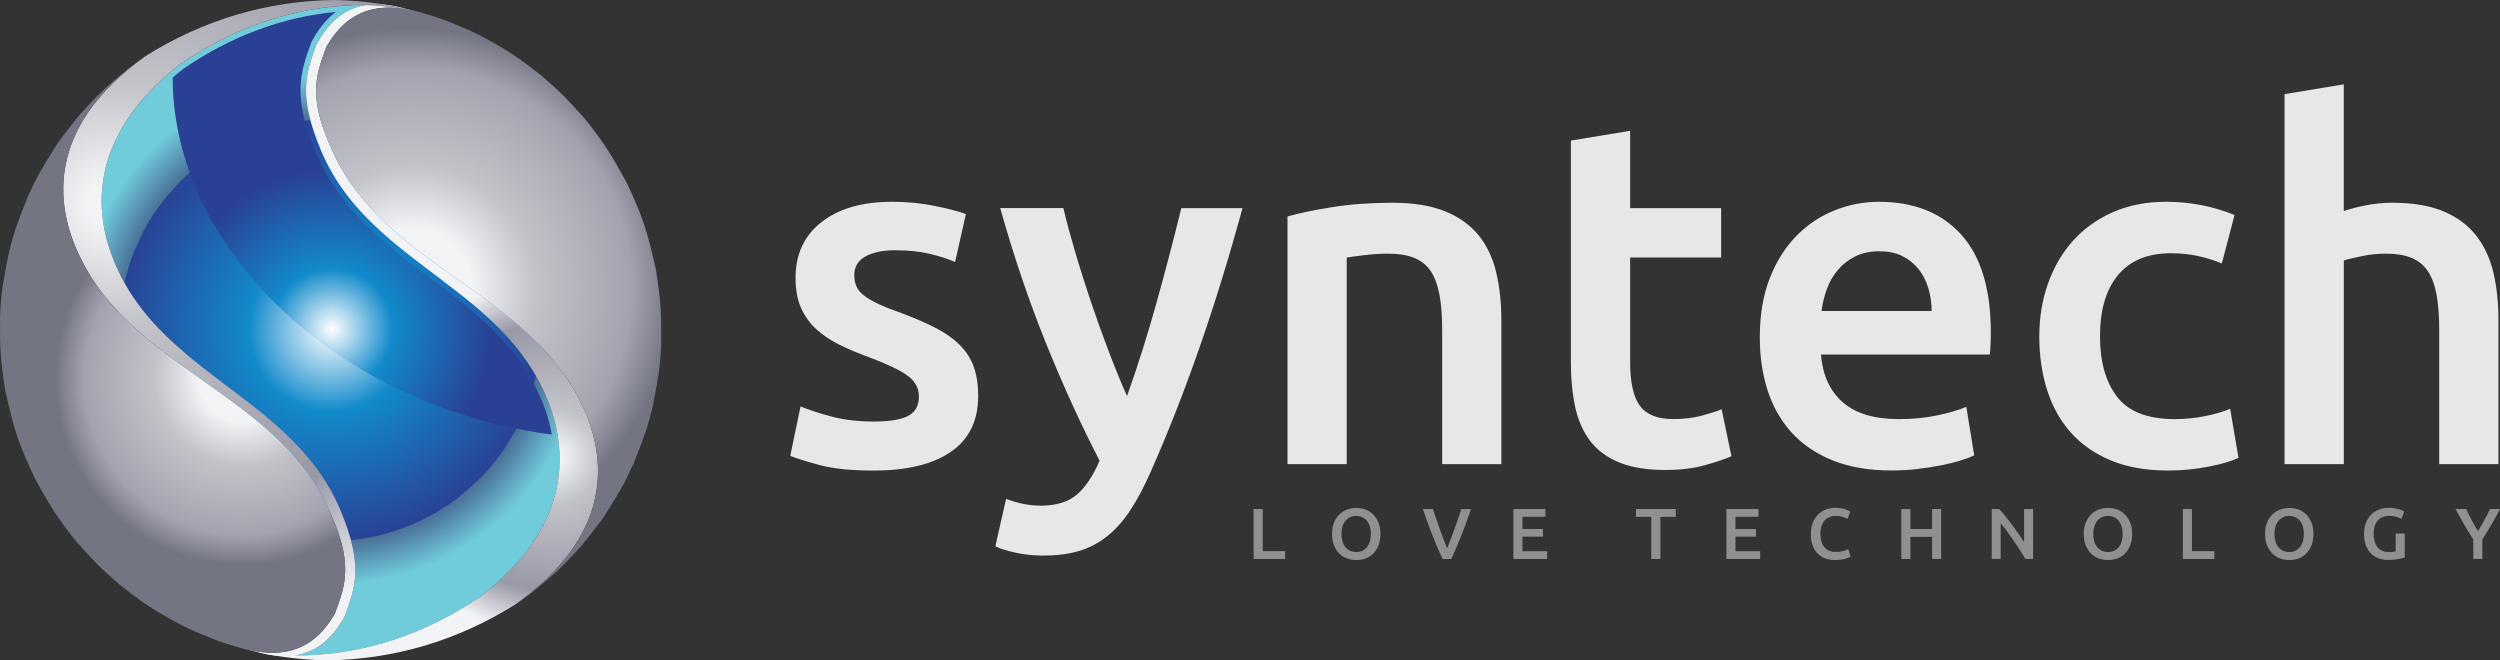 <?xml version="1.0" encoding="utf-8"?>
<!-- Generator: Adobe Illustrator 24.1.2, SVG Export Plug-In . SVG Version: 6.00 Build 0)  -->
<svg version="1.1" id="Layer_1" xmlns="http://www.w3.org/2000/svg" xmlns:xlink="http://www.w3.org/1999/xlink" x="0px" y="0px"
	 viewBox="0 0 497.17 131.34" style="enable-background:new 0 0 497.17 131.34;" xml:space="preserve">
<rect x="0" y="0" width="497.17" height="131.34" fill="#333333" stroke="none"/>
<style type="text/css">
	.st0{fill-rule:evenodd;clip-rule:evenodd;fill:#909090;}
	.st1{fill-rule:evenodd;clip-rule:evenodd;fill:#E6E7E8;}
	.st2{fill-rule:evenodd;clip-rule:evenodd;fill:url(#SVGID_1_);}
	.st3{fill-rule:evenodd;clip-rule:evenodd;fill:url(#SVGID_2_);}
	.st4{fill-rule:evenodd;clip-rule:evenodd;fill:url(#SVGID_3_);}
	.st5{fill-rule:evenodd;clip-rule:evenodd;fill:url(#SVGID_4_);}
	.st6{fill-rule:evenodd;clip-rule:evenodd;fill:url(#SVGID_5_);}
	.st7{fill-rule:evenodd;clip-rule:evenodd;fill:url(#SVGID_6_);}
	.st8{fill-rule:evenodd;clip-rule:evenodd;fill:url(#SVGID_7_);}
</style>
<g>
	<path class="st0" d="M492.79,105.63c0.43-0.72,0.85-1.44,1.26-2.18c0.41-0.74,0.78-1.47,1.12-2.22h2.01
		c-0.54,1.01-1.09,2.02-1.67,3.01c-0.58,1-1.2,2-1.85,3.01v3.9h-1.8v-3.87c-0.66-1.02-1.28-2.03-1.86-3.04
		c-0.58-1-1.14-2.01-1.68-3.02h2.12c0.33,0.75,0.7,1.48,1.1,2.22C491.93,104.19,492.35,104.91,492.79,105.63z"/>
	<path class="st0" d="M475.18,102.59c-1.02,0-1.8,0.32-2.34,0.95c-0.54,0.63-0.81,1.52-0.81,2.64c0,0.53,0.06,1.03,0.19,1.47
		c0.13,0.44,0.32,0.82,0.57,1.14c0.25,0.32,0.57,0.56,0.94,0.74c0.38,0.18,0.82,0.26,1.33,0.26c0.31,0,0.59-0.01,0.82-0.03
		c0.23-0.02,0.41-0.06,0.54-0.09v-3.57h1.8v4.77c-0.25,0.09-0.67,0.2-1.26,0.31c-0.59,0.12-1.27,0.17-2.05,0.17
		c-0.72,0-1.37-0.12-1.96-0.34c-0.59-0.23-1.1-0.56-1.51-1c-0.42-0.44-0.74-0.98-0.97-1.62c-0.23-0.64-0.34-1.38-0.34-2.21
		c0-0.83,0.13-1.57,0.38-2.21c0.25-0.64,0.6-1.18,1.04-1.63c0.44-0.44,0.96-0.78,1.55-1.01c0.59-0.23,1.22-0.34,1.89-0.34
		c0.46,0,0.87,0.03,1.22,0.09c0.36,0.06,0.66,0.13,0.92,0.21c0.26,0.07,0.47,0.16,0.64,0.24c0.17,0.09,0.28,0.15,0.35,0.19
		l-0.54,1.48c-0.29-0.17-0.64-0.32-1.07-0.44C476.1,102.65,475.65,102.59,475.18,102.59z"/>
	<path class="st0" d="M460.07,106.19c0,0.85-0.13,1.6-0.38,2.25c-0.25,0.65-0.6,1.19-1.03,1.63c-0.44,0.44-0.94,0.76-1.52,0.98
		c-0.58,0.22-1.2,0.33-1.86,0.33c-0.66,0-1.28-0.11-1.87-0.33c-0.59-0.22-1.1-0.55-1.53-0.98c-0.43-0.43-0.78-0.98-1.04-1.63
		c-0.26-0.65-0.39-1.4-0.39-2.25c0-0.85,0.13-1.6,0.39-2.24c0.26-0.64,0.61-1.18,1.05-1.62c0.44-0.44,0.96-0.77,1.54-0.99
		c0.58-0.22,1.2-0.33,1.85-0.33c0.65,0,1.26,0.11,1.85,0.33c0.58,0.22,1.09,0.55,1.52,0.99c0.44,0.44,0.78,0.98,1.04,1.62
		C459.94,104.59,460.07,105.34,460.07,106.19L460.07,106.19z M452.32,106.19c0,0.54,0.07,1.04,0.2,1.48
		c0.13,0.44,0.33,0.82,0.58,1.13c0.25,0.31,0.56,0.55,0.92,0.72c0.36,0.17,0.77,0.26,1.23,0.26c0.45,0,0.85-0.09,1.22-0.26
		c0.36-0.17,0.67-0.41,0.92-0.72c0.25-0.31,0.45-0.69,0.58-1.13c0.13-0.44,0.2-0.94,0.2-1.48c0-0.54-0.07-1.04-0.2-1.48
		c-0.13-0.44-0.33-0.82-0.58-1.13c-0.25-0.31-0.56-0.55-0.92-0.72c-0.36-0.17-0.77-0.26-1.22-0.26c-0.46,0-0.87,0.08-1.23,0.26
		c-0.36,0.17-0.67,0.42-0.92,0.73c-0.25,0.31-0.45,0.69-0.58,1.13C452.39,105.15,452.32,105.64,452.32,106.19z"/>
	<polygon class="st0" points="440.37,109.6 440.37,111.16 434.1,111.16 434.1,101.23 435.9,101.23 435.9,109.6 	"/>
	<path class="st0" d="M424.02,106.19c0,0.85-0.13,1.6-0.38,2.25c-0.25,0.65-0.6,1.19-1.03,1.63c-0.43,0.44-0.94,0.76-1.53,0.98
		c-0.58,0.22-1.2,0.33-1.86,0.33c-0.66,0-1.28-0.11-1.87-0.33c-0.59-0.22-1.1-0.55-1.53-0.98c-0.44-0.43-0.78-0.98-1.04-1.63
		c-0.26-0.65-0.39-1.4-0.39-2.25c0-0.85,0.13-1.6,0.39-2.24c0.26-0.64,0.61-1.18,1.05-1.62c0.44-0.44,0.96-0.77,1.54-0.99
		c0.58-0.22,1.2-0.33,1.85-0.33c0.65,0,1.27,0.11,1.85,0.33c0.58,0.22,1.09,0.55,1.52,0.99c0.43,0.44,0.78,0.98,1.04,1.62
		C423.9,104.59,424.02,105.34,424.02,106.19L424.02,106.19z M416.28,106.19c0,0.54,0.07,1.04,0.2,1.48
		c0.13,0.44,0.33,0.82,0.58,1.13c0.25,0.31,0.56,0.55,0.92,0.72c0.36,0.17,0.77,0.26,1.23,0.26c0.45,0,0.85-0.09,1.22-0.26
		c0.36-0.17,0.67-0.41,0.92-0.72c0.25-0.31,0.45-0.69,0.58-1.13c0.13-0.44,0.2-0.94,0.2-1.48c0-0.54-0.07-1.04-0.2-1.48
		c-0.13-0.44-0.33-0.82-0.58-1.13c-0.25-0.31-0.56-0.55-0.92-0.72c-0.36-0.17-0.77-0.26-1.22-0.26c-0.46,0-0.87,0.08-1.23,0.26
		c-0.36,0.17-0.67,0.42-0.92,0.73c-0.25,0.31-0.44,0.69-0.58,1.13C416.34,105.15,416.28,105.64,416.28,106.19z"/>
	<path class="st0" d="M402.79,111.16c-0.32-0.54-0.69-1.13-1.09-1.75c-0.4-0.63-0.82-1.26-1.25-1.89c-0.43-0.64-0.87-1.25-1.31-1.85
		c-0.44-0.6-0.87-1.13-1.27-1.61v7.1h-1.78v-9.93h1.48c0.38,0.4,0.79,0.87,1.23,1.43c0.44,0.55,0.88,1.12,1.33,1.71
		c0.45,0.59,0.87,1.18,1.29,1.78c0.42,0.6,0.79,1.15,1.11,1.67v-6.59h1.79v9.93H402.79z"/>
	<polygon class="st0" points="384.23,101.23 386.03,101.23 386.03,111.16 384.23,111.16 384.23,106.76 379.92,106.76 379.92,111.16 
		378.11,111.16 378.11,101.23 379.92,101.23 379.92,105.2 384.23,105.2 	"/>
	<path class="st0" d="M364.9,111.37c-0.74,0-1.41-0.11-2.01-0.34c-0.59-0.23-1.09-0.57-1.5-1.01c-0.41-0.44-0.73-0.99-0.94-1.63
		c-0.22-0.64-0.33-1.38-0.33-2.21c0-0.83,0.13-1.57,0.38-2.21c0.25-0.64,0.6-1.18,1.04-1.63c0.44-0.44,0.96-0.78,1.55-1.01
		c0.59-0.23,1.23-0.34,1.9-0.34c0.41,0,0.78,0.03,1.12,0.09c0.34,0.06,0.63,0.13,0.88,0.21c0.25,0.07,0.45,0.16,0.62,0.24
		c0.16,0.09,0.28,0.15,0.34,0.19l-0.53,1.48c-0.23-0.14-0.56-0.28-0.98-0.41c-0.42-0.13-0.88-0.19-1.38-0.19
		c-0.43,0-0.83,0.07-1.2,0.22c-0.37,0.15-0.69,0.37-0.97,0.67c-0.27,0.29-0.48,0.67-0.64,1.12c-0.15,0.45-0.23,0.97-0.23,1.56
		c0,0.52,0.06,1.01,0.18,1.44c0.12,0.44,0.3,0.82,0.55,1.14c0.25,0.32,0.56,0.57,0.94,0.74c0.38,0.18,0.84,0.27,1.37,0.27
		c0.64,0,1.16-0.07,1.56-0.19c0.4-0.13,0.71-0.25,0.93-0.36l0.49,1.48c-0.12,0.07-0.27,0.15-0.47,0.23
		c-0.19,0.08-0.43,0.15-0.69,0.22c-0.27,0.07-0.57,0.13-0.9,0.17C365.64,111.35,365.29,111.37,364.9,111.37z"/>
	<polygon class="st0" points="343.33,111.16 343.33,101.23 349.7,101.23 349.7,102.76 345.13,102.76 345.13,105.21 349.2,105.21 
		349.2,106.72 345.13,106.72 345.13,109.62 350.05,109.62 350.05,111.16 	"/>
	<polygon class="st0" points="333.26,101.23 333.26,102.79 330.2,102.79 330.2,111.16 328.39,111.16 328.39,102.79 325.34,102.79 
		325.34,101.23 	"/>
	<polygon class="st0" points="300.97,111.16 300.97,101.23 307.34,101.23 307.34,102.76 302.77,102.76 302.77,105.21 306.84,105.21 
		306.84,106.72 302.77,106.72 302.77,109.62 307.68,109.62 307.68,111.16 	"/>
	<path class="st0" d="M286.88,111.16c-0.72-1.55-1.41-3.16-2.07-4.86c-0.66-1.69-1.28-3.38-1.85-5.07h1.99
		c0.23,0.67,0.47,1.35,0.7,2.05c0.24,0.7,0.48,1.38,0.72,2.06c0.24,0.67,0.48,1.32,0.72,1.96c0.24,0.63,0.47,1.21,0.7,1.73
		c0.22-0.53,0.45-1.1,0.69-1.73c0.24-0.62,0.48-1.28,0.72-1.95c0.24-0.68,0.48-1.37,0.72-2.06c0.24-0.7,0.47-1.38,0.69-2.05h1.93
		c-0.58,1.69-1.2,3.38-1.86,5.07c-0.66,1.69-1.35,3.31-2.06,4.86H286.88z"/>
	<path class="st0" d="M274.53,106.19c0,0.85-0.13,1.6-0.38,2.25c-0.25,0.65-0.6,1.19-1.03,1.63c-0.44,0.44-0.94,0.76-1.53,0.98
		c-0.58,0.22-1.2,0.33-1.86,0.33s-1.28-0.11-1.87-0.33c-0.59-0.22-1.1-0.55-1.53-0.98c-0.43-0.43-0.78-0.98-1.04-1.63
		c-0.26-0.65-0.39-1.4-0.39-2.25c0-0.85,0.13-1.6,0.39-2.24c0.26-0.64,0.61-1.18,1.05-1.62c0.44-0.44,0.96-0.77,1.54-0.99
		c0.58-0.22,1.2-0.33,1.85-0.33c0.65,0,1.27,0.11,1.85,0.33c0.58,0.22,1.09,0.55,1.52,0.99c0.44,0.44,0.78,0.98,1.04,1.62
		C274.41,104.59,274.53,105.34,274.53,106.19L274.53,106.19z M266.78,106.19c0,0.54,0.07,1.04,0.2,1.48
		c0.13,0.44,0.33,0.82,0.58,1.13c0.25,0.31,0.56,0.55,0.92,0.72c0.36,0.17,0.77,0.26,1.23,0.26c0.45,0,0.85-0.09,1.22-0.26
		c0.36-0.17,0.67-0.41,0.92-0.72c0.25-0.31,0.45-0.69,0.58-1.13c0.13-0.44,0.2-0.94,0.2-1.48c0-0.54-0.07-1.04-0.2-1.48
		c-0.13-0.44-0.33-0.82-0.58-1.13c-0.25-0.31-0.56-0.55-0.92-0.72c-0.36-0.17-0.77-0.26-1.22-0.26c-0.46,0-0.87,0.08-1.23,0.26
		c-0.36,0.17-0.67,0.42-0.92,0.73c-0.25,0.31-0.45,0.69-0.58,1.13C266.85,105.15,266.78,105.64,266.78,106.19z"/>
	<polygon class="st0" points="255.57,109.6 255.57,111.16 249.3,111.16 249.3,101.23 251.11,101.23 251.11,109.6 	"/>
	<path class="st1" d="M173.79,83.83c3.11,0,5.39-0.37,6.81-1.12c1.43-0.75,2.14-2.03,2.14-3.84c0-1.69-0.76-3.08-2.29-4.19
		c-1.53-1.1-4.04-2.3-7.54-3.6c-2.14-0.78-4.1-1.61-5.89-2.48c-1.78-0.88-3.33-1.9-4.62-3.07c-1.3-1.17-2.32-2.58-3.07-4.23
		c-0.75-1.65-1.12-3.68-1.12-6.08c0-4.67,1.72-8.36,5.16-11.05c3.44-2.69,8.11-4.04,14.02-4.04c2.98,0,5.84,0.27,8.56,0.83
		c2.73,0.55,4.77,1.09,6.13,1.61l-2.14,9.54c-1.3-0.59-2.95-1.12-4.96-1.61c-2.01-0.49-4.35-0.73-7.01-0.73
		c-2.4,0-4.35,0.4-5.84,1.22c-1.49,0.81-2.24,2.06-2.24,3.75c0,0.85,0.15,1.59,0.44,2.24c0.29,0.65,0.79,1.25,1.51,1.8
		c0.71,0.55,1.65,1.1,2.82,1.66c1.17,0.55,2.6,1.12,4.28,1.7c2.79,1.04,5.16,2.06,7.11,3.06c1.95,1.01,3.55,2.14,4.82,3.41
		c1.27,1.27,2.19,2.71,2.78,4.33c0.58,1.62,0.88,3.57,0.88,5.84c0,4.87-1.8,8.55-5.4,11.05c-3.6,2.5-8.74,3.75-15.43,3.75
		c-4.48,0-8.08-0.37-10.8-1.12c-2.73-0.75-4.64-1.35-5.74-1.8l2.04-9.83c1.75,0.71,3.85,1.4,6.28,2.04
		C167.9,83.51,170.68,83.83,173.79,83.83L173.79,83.83z M247.09,41.39c-5.26,19.34-11.36,36.86-18.3,52.56
		c-1.3,2.92-2.63,5.42-3.99,7.49c-1.36,2.08-2.89,3.8-4.57,5.16c-1.69,1.36-3.57,2.35-5.65,2.97c-2.08,0.62-4.48,0.92-7.2,0.92
		c-1.82,0-3.62-0.19-5.4-0.58c-1.78-0.39-3.13-0.81-4.04-1.27l2.14-9.44c2.34,0.91,4.64,1.36,6.91,1.36c3.05,0,5.43-0.73,7.15-2.19
		c1.72-1.46,3.23-3.71,4.53-6.76c-3.7-7.14-7.25-14.93-10.66-23.36c-3.41-8.44-6.44-17.39-9.1-26.87h12.56
		c0.65,2.73,1.44,5.68,2.38,8.86c0.94,3.18,1.96,6.41,3.07,9.69c1.1,3.28,2.27,6.54,3.5,9.78c1.23,3.24,2.47,6.26,3.7,9.05
		c2.08-5.78,4.02-11.92,5.84-18.44c1.82-6.52,3.47-12.83,4.96-18.93H247.09L247.09,41.39z M256.04,43.05
		c2.27-0.65,5.23-1.27,8.86-1.85c3.63-0.58,7.66-0.88,12.07-0.88c4.15,0,7.62,0.57,10.41,1.7c2.79,1.13,5.01,2.73,6.67,4.77
		c1.65,2.04,2.82,4.51,3.5,7.4c0.68,2.89,1.02,6.05,1.02,9.49V92.3H286.8V65.53c0-2.72-0.18-5.04-0.54-6.96
		c-0.36-1.91-0.94-3.47-1.75-4.67c-0.81-1.2-1.92-2.08-3.31-2.63c-1.4-0.55-3.1-0.83-5.11-0.83c-1.49,0-3.05,0.1-4.67,0.29
		c-1.62,0.2-2.82,0.36-3.6,0.49V92.3h-11.78V43.05L256.04,43.05z M312.4,27.96l11.78-1.95v15.38h18.1v9.83h-18.1v20.73
		c0,4.09,0.65,7.01,1.95,8.76c1.3,1.75,3.5,2.63,6.62,2.63c2.14,0,4.04-0.23,5.69-0.68c1.65-0.45,2.97-0.87,3.94-1.27l1.95,9.34
		c-1.36,0.59-3.15,1.19-5.35,1.8c-2.21,0.62-4.8,0.93-7.79,0.93c-3.63,0-6.67-0.49-9.1-1.46c-2.43-0.97-4.36-2.39-5.79-4.23
		c-1.43-1.85-2.43-4.09-3.02-6.72c-0.58-2.63-0.88-5.63-0.88-9V27.96L312.4,27.96z M349.97,67.09c0-4.47,0.66-8.4,1.99-11.78
		c1.33-3.38,3.1-6.18,5.31-8.42c2.2-2.24,4.74-3.92,7.59-5.06c2.86-1.14,5.78-1.7,8.76-1.7c7.01,0,12.47,2.17,16.4,6.52
		c3.93,4.35,5.89,10.84,5.89,19.47c0,0.65-0.01,1.38-0.05,2.19c-0.03,0.81-0.08,1.54-0.15,2.19h-33.58
		c0.33,4.09,1.77,7.25,4.33,9.49c2.56,2.24,6.28,3.36,11.15,3.36c2.85,0,5.47-0.26,7.83-0.78c2.37-0.52,4.23-1.07,5.6-1.66
		l1.56,9.64c-0.65,0.33-1.54,0.67-2.68,1.02c-1.13,0.36-2.43,0.68-3.89,0.97c-1.46,0.29-3.03,0.53-4.72,0.73
		c-1.69,0.2-3.41,0.29-5.16,0.29c-4.48,0-8.37-0.66-11.68-2c-3.31-1.33-6.03-3.18-8.18-5.55c-2.14-2.37-3.73-5.16-4.77-8.37
		C350.49,74.44,349.97,70.92,349.97,67.09L349.97,67.09z M384.14,61.84c0-1.62-0.23-3.16-0.68-4.62c-0.45-1.46-1.12-2.72-2-3.8
		c-0.88-1.07-1.95-1.91-3.21-2.53c-1.27-0.62-2.78-0.92-4.53-0.92c-1.82,0-3.41,0.34-4.77,1.02c-1.36,0.68-2.52,1.57-3.45,2.68
		c-0.94,1.1-1.67,2.37-2.19,3.8c-0.52,1.43-0.88,2.89-1.07,4.38H384.14L384.14,61.84z M405.55,66.9c0-3.76,0.58-7.28,1.75-10.56
		c1.17-3.28,2.84-6.12,5.01-8.52c2.17-2.4,4.82-4.28,7.93-5.65c3.11-1.36,6.62-2.04,10.51-2.04c4.8,0,9.34,0.88,13.63,2.63
		l-2.53,9.64c-1.36-0.58-2.9-1.07-4.62-1.46c-1.72-0.39-3.55-0.58-5.5-0.58c-4.61,0-8.11,1.44-10.51,4.33
		c-2.4,2.89-3.6,6.96-3.6,12.21c0,5.06,1.14,9.07,3.41,12.02c2.27,2.95,6.1,4.43,11.48,4.43c2.01,0,3.99-0.19,5.94-0.58
		c1.95-0.39,3.63-0.88,5.06-1.46l1.65,9.73c-1.3,0.65-3.26,1.23-5.89,1.75c-2.63,0.52-5.34,0.78-8.13,0.78
		c-4.35,0-8.13-0.66-11.34-2c-3.21-1.33-5.87-3.18-7.98-5.55c-2.11-2.37-3.68-5.19-4.72-8.47C406.07,74.28,405.55,70.73,405.55,66.9
		L405.55,66.9z M454.32,92.3V18.72l11.78-1.95v25.21c1.3-0.46,2.8-0.84,4.53-1.17c1.72-0.33,3.42-0.49,5.11-0.49
		c4.09,0,7.48,0.57,10.17,1.7c2.69,1.13,4.85,2.73,6.47,4.77c1.62,2.04,2.78,4.49,3.46,7.35c0.68,2.85,1.02,6.03,1.02,9.54V92.3
		h-11.78V65.53c0-2.72-0.18-5.04-0.53-6.96c-0.36-1.91-0.94-3.47-1.75-4.67c-0.81-1.2-1.9-2.08-3.26-2.63
		c-1.36-0.55-3.05-0.83-5.06-0.83c-1.56,0-3.15,0.16-4.77,0.49c-1.62,0.32-2.82,0.62-3.6,0.88V92.3H454.32z"/>
	<g>
		<radialGradient id="SVGID_1_" cx="65.752" cy="65.671" r="50.623" gradientUnits="userSpaceOnUse">
			<stop  offset="0" style="stop-color:#2F326B"/>
			<stop  offset="0.71" style="stop-color:#2F326B"/>
			<stop  offset="1" style="stop-color:#70CBDB"/>
		</radialGradient>
		<path class="st2" d="M70.9,1h-0.06C58.43,1.39,46.65,5.36,35.82,12.78l0,0c-17.6,13.69-17.17,28.04-13.71,37.68l0,0
			c3.07,8.56,8.58,14.59,14.81,19.86l0,0l-0.01,0c0.11,0.09,0.22,0.18,0.33,0.28l0,0c0.12,0.1,0.24,0.2,0.36,0.3l0,0
			c0.33,0.27,0.67,0.55,1.01,0.83l0,0c0.09,0.07,0.18,0.14,0.26,0.21l0,0c0.44,0.35,0.87,0.7,1.31,1.05l0,0
			C40.19,72.99,40.19,73,40.2,73l0,0c10.38,8.17,21.89,15.15,27.44,28.35l0,0c4.62,10.98,3.08,15.24,0.95,21.13l0,0
			c-1.74,3.17-4.51,6.95-9.69,7.82l0,0c0.58,0.02,1.17,0.04,1.77,0.04l0,0c12.41-0.4,24.19-4.36,35.02-11.79l0,0
			c17.6-13.69,17.17-28.04,13.71-37.68l0,0c-3.08-8.56-8.57-14.59-14.8-19.86l0,0h0c-0.11-0.1-0.22-0.19-0.33-0.28l0,0
			c-0.12-0.1-0.24-0.2-0.36-0.3l0,0c-0.34-0.28-0.67-0.55-1.01-0.83l0,0c-0.09-0.07-0.17-0.14-0.26-0.21l0,0
			c-0.44-0.35-0.87-0.7-1.31-1.04l0,0c-0.01-0.01-0.01-0.01-0.02-0.01l0,0c-10.38-8.17-21.9-15.15-27.44-28.35l0,0
			C59.25,19,60.78,14.75,62.91,8.85l0,0c1.74-3.17,4.52-6.95,9.7-7.82l0,0C72.05,1.02,71.47,1,70.9,1z"/>
		<radialGradient id="SVGID_2_" cx="65.641" cy="65.633" r="42.712" gradientUnits="userSpaceOnUse">
			<stop  offset="0" style="stop-color:#FFFFFF"/>
			<stop  offset="0.38" style="stop-color:#128ACB"/>
			<stop  offset="1" style="stop-color:#2A4094"/>
		</radialGradient>
		<path class="st3" d="M65.91,23.68h-0.03h-0.03h-0.03h-0.03h-0.01h-0.01h-0.01h-0.01h-0.01h-0.01h-0.01h-0.01h-0.01H65.7H65.7
			h-0.01h-0.01l-0.48,0l0,0c-1.78,0.02-3.12,0.15-3.27,0.17l0,0c-1.01,0.1-2.35,0.28-3.36,0.44l0,0c-0.57,0.09-1.32,0.24-1.89,0.37
			l0,0c-0.62,0.14-1.45,0.32-2.06,0.51l0,0c-1.19,0.35-2.78,0.83-3.93,1.28l0,0c-0.82,0.32-1.9,0.76-2.69,1.13l0,0
			c-1.01,0.48-2.33,1.17-3.31,1.72l0,0c-1.42,0.79-3.23,1.98-4.5,3l0,0c-1.34,1.07-3.11,2.52-4.3,3.76l0,0
			c-0.95,1-2.18,2.37-3.06,3.43l0,0c-0.6,0.73-1.33,1.76-1.88,2.54l0,0c-0.77,1.1-1.73,2.62-2.32,3.83l0,0
			c-0.57,1.17-1.34,2.72-1.84,3.91l0,0c-0.38,0.91-0.83,2.15-1.13,3.09l0,0c-1.04,3.36-1.33,5.25-1.66,7.53l0,0
			c-0.27,1.88-0.32,4.42-0.32,6.31l0,0c0,2.01,0.36,4.67,0.69,6.65l0,0c0.27,1.61,0.88,3.71,1.34,5.27l0,0
			c0.54,1.84,1.57,4.2,2.44,5.91l0,0c0.49,0.96,1.2,2.22,1.76,3.15l0,0c0.47,0.78,1.18,1.78,1.7,2.54l0,0
			c0.85,1.25,2.17,2.8,3.2,3.91l0,0c1.15,1.23,2.79,2.78,4.08,3.87l0,0c0.83,0.7,1.98,1.59,2.88,2.18l0,0
			c0.63,0.42,1.47,0.98,2.11,1.37l0,0c0.72,0.43,1.71,0.97,2.45,1.37l0,0c1.34,0.74,4.31,2.01,6.14,2.59l0,0
			c1.21,0.38,2.47,0.77,3.67,1.03l0,0c0.53,0.11,1.22,0.28,1.74,0.37l0,0c0.51,0.09,1.19,0.21,1.71,0.28l0,0
			c0.49,0.08,1.15,0.15,1.64,0.2l0,0c0.48,0.06,1.13,0.12,1.62,0.14l0,0c0.95,0.05,2.23,0.08,3.18,0.09l0,0
			c0.01,0,1.29,0.01,3.23-0.16l0,0c1.33-0.11,2.72-0.32,3.51-0.46l0,0c2.41-0.43,3.83-0.85,3.84-0.86l0,0
			c0.59-0.17,1.38-0.39,1.96-0.58l0,0c0.76-0.25,1.78-0.61,2.52-0.91l0,0c1.32-0.52,3.03-1.34,4.29-1.99l0,0
			c1.44-0.73,4.23-2.49,5.66-3.64l0,0c1.33-1.07,3.05-2.59,4.3-3.77l0,0c0.66-0.63,1.45-1.57,2.07-2.24l0,0
			c0.89-1.07,2.09-2.5,2.83-3.68l0,0c0.7-1.1,1.64-2.58,2.28-3.72l0,0c0.47-0.85,1.04-2.03,1.43-2.92l0,0
			c0.53-1.18,1.13-2.81,1.55-4.03l0,0c0.32-0.94,0.64-2.24,0.9-3.2l0,0c0.38-1.33,0.67-3.17,0.83-4.54l0,0
			c0.22-1.88,0.37-4.41,0.32-6.31l0,0c-0.06-2.01-0.35-4.67-0.7-6.64l0,0c-0.29-1.61-0.81-3.73-1.34-5.27l0,0
			c-0.66-1.9-1.22-3.54-2.66-6.36l0,0c-0.85-1.64-2.12-3.76-3.23-5.23l0,0c-0.54-0.72-1.26-1.69-1.85-2.38l0,0
			c-0.97-1.1-2.31-2.52-3.35-3.55l0,0c-0.59-0.59-1.43-1.32-2.09-1.85l0,0c-0.84-0.68-2-1.55-2.89-2.19l0,0
			c-0.61-0.44-1.46-0.98-2.11-1.37l0,0c-0.72-0.43-1.71-0.97-2.45-1.37l0,0c-0.65-0.36-1.55-0.78-2.23-1.07l0,0
			c-1.13-0.48-2.66-1.08-3.82-1.48l0,0c-0.57-0.2-1.33-0.43-1.91-0.58l0,0c-2.13-0.55-2.13-0.55-3.6-0.84l0,0
			c-1.71-0.34-3.98-0.58-4.96-0.63l0,0C67.01,23.71,66.53,23.68,65.91,23.68z"/>
		<radialGradient id="SVGID_3_" cx="109.85" cy="90.886" r="35.364" gradientUnits="userSpaceOnUse">
			<stop  offset="0" style="stop-color:#F1F3F5"/>
			<stop  offset="0.05" style="stop-color:#F1F3F5"/>
			<stop  offset="0.27" style="stop-color:#C2C2C9"/>
			<stop  offset="0.75" style="stop-color:#9998A7"/>
			<stop  offset="1" style="stop-color:#F1F3F5"/>
		</radialGradient>
		<path class="st4" d="M62.91,8.85c-2.13,5.89-3.67,10.15,0.95,21.13l0,0c5.55,13.2,17.06,20.18,27.44,28.35l0,0
			c0,0,0.01,0.01,0.02,0.01l0,0c0.44,0.34,0.87,0.69,1.31,1.04l0,0c0.09,0.07,0.17,0.14,0.26,0.21l0,0
			c0.34,0.27,0.67,0.55,1.01,0.83l0,0c0.12,0.1,0.24,0.2,0.36,0.3l0,0c0.11,0.09,0.22,0.18,0.33,0.28l0,0h0l0,0
			c6.23,5.27,11.73,11.31,14.8,19.86l0,0c3.46,9.63,3.89,23.99-13.71,37.68l0,0c-10.83,7.43-22.61,11.39-35.02,11.79l0,0
			c-4.1-0.03-7.95-0.43-11.56-1.17c4.83,1.3,10.08,2.02,15.76,2.17c13.43-0.15,26.11-3.9,37.69-11.16l0,0
			c18.79-13.41,18.04-27.84,14.11-37.58l0,0c-9.75-24.13-39.48-28.93-50.3-52.02l0,0c-5.22-11.13-3.63-15.37-1.45-21.25l0,0
			c2.35-4.04,6.5-9.06,15.79-7.53l0,0c-0.4-0.12-0.79-0.23-1.13-0.33l0,0c-1.72-0.43-3.26-0.63-4.66-0.63l0,0
			C68.21,0.85,64.9,5.25,62.91,8.85L62.91,8.85z"/>
		<radialGradient id="SVGID_4_" cx="82.076" cy="57.29" r="51.795" gradientUnits="userSpaceOnUse">
			<stop  offset="0" style="stop-color:#F1F3F5"/>
			<stop  offset="0.23" style="stop-color:#F1F3F5"/>
			<stop  offset="0.47" style="stop-color:#C2C2C9"/>
			<stop  offset="0.84" style="stop-color:#A3A3AF"/>
			<stop  offset="1" style="stop-color:#747583"/>
		</radialGradient>
		<path class="st5" d="M77.49,1.52h-0.07c-7.03,0-10.46,4.28-12.51,7.81c-2.19,5.88-3.77,10.12,1.45,21.25l0,0
			c10.82,23.09,40.56,27.9,50.3,52.02l0,0c3.92,9.7,4.68,24.05-13.87,37.41l0,0l2.91-2.09c4.55-3.73,5.7-4.76,9.97-9.41l0,0
			c1.38-1.72,3.2-4.04,4.48-5.83l0,0c3.35-5.34,3.79-6.02,5.87-10.56l0,0c2.39-6.08,2.65-6.72,3.81-11.41l0,0
			c1.25-6.55,1.39-7.23,1.66-12.09l0,0c0.03-6.35,0.04-7.86-1.04-14.97l0,0c-1.66-7.32-2.35-9.99-5.91-17.5l0,0
			c-2.2-3.98-4.27-7.74-8.31-12.62l0,0c-3.61-4.02-4.36-4.85-8.51-8.46l0,0c-4.07-3.16-4.5-3.49-7.82-5.56l0,0
			c-4.06-2.31-4.3-2.45-7-3.68l0,0c-3.96-1.67-4.04-1.7-6.31-2.47l0,0c-1.13-0.35-2.64-0.82-3.79-1.13l0,0
			C80.83,1.75,79.07,1.52,77.49,1.52L77.49,1.52z M102.55,120.18l0.24-0.17l0,0C102.71,120.07,102.63,120.13,102.55,120.18z"/>
		<radialGradient id="SVGID_5_" cx="21.656" cy="40.452" r="90.795" gradientUnits="userSpaceOnUse">
			<stop  offset="0" style="stop-color:#F1F3F5"/>
			<stop  offset="0.05" style="stop-color:#F1F3F5"/>
			<stop  offset="0.27" style="stop-color:#C2C2C9"/>
			<stop  offset="0.75" style="stop-color:#9998A7"/>
			<stop  offset="1" style="stop-color:#F1F3F5"/>
		</radialGradient>
		<path class="st6" d="M28.95,11.15c-18.79,13.41-18.04,27.84-14.1,37.58l0,0c9.75,24.13,39.48,28.93,50.3,52.02l0,0
			c5.22,11.13,3.63,15.38,1.45,21.25l0,0c-2.35,4.05-6.5,9.07-15.79,7.53l0,0c0.4,0.12,0.79,0.23,1.14,0.33l0,0
			c9.91,2.5,14.25-3.02,16.65-7.39l0,0c2.13-5.89,3.67-10.14-0.95-21.13l0,0C62.09,88.15,50.58,81.17,40.2,73l0,0
			c-0.01-0.01-0.01-0.01-0.02-0.01l0,0c-0.44-0.35-0.87-0.69-1.31-1.05l0,0c-0.08-0.07-0.17-0.14-0.26-0.21l0,0
			c-0.34-0.27-0.67-0.55-1.01-0.83l0,0c-0.12-0.1-0.24-0.21-0.36-0.3l0,0c-0.11-0.09-0.22-0.18-0.33-0.28l0,0c0,0,0.01,0,0.01,0l0,0
			c-6.23-5.28-11.73-11.31-14.81-19.86l0,0c-3.46-9.63-3.89-23.99,13.71-37.68l0,0C46.65,5.36,58.43,1.39,70.84,1l0,0
			c4.1,0.03,7.95,0.43,11.56,1.17C77.57,0.87,72.32,0.15,66.64,0l0,0C53.21,0.15,40.53,3.9,28.95,11.15L28.95,11.15z"/>
		<radialGradient id="SVGID_6_" cx="48.056" cy="75.233" r="37.13" gradientUnits="userSpaceOnUse">
			<stop  offset="0" style="stop-color:#F1F3F5"/>
			<stop  offset="0.23" style="stop-color:#F1F3F5"/>
			<stop  offset="0.47" style="stop-color:#C2C2C9"/>
			<stop  offset="0.84" style="stop-color:#A3A3AF"/>
			<stop  offset="1" style="stop-color:#747583"/>
		</radialGradient>
		<path class="st7" d="M28.69,11.34l0.26-0.19C28.86,11.22,28.78,11.28,28.69,11.34L28.69,11.34z M25.8,13.41l2.89-2.07l0,0
			C10.17,24.69,10.93,39.04,14.85,48.74l0,0c9.75,24.13,39.48,28.93,50.3,52.02l0,0c5.22,11.13,3.63,15.38,1.45,21.25l0,0
			c-2.52,4.34-7.11,9.8-17.89,7.09l0,0c-1.14-0.31-2.66-0.78-3.79-1.13l0,0c-2.27-0.76-2.35-0.79-6.31-2.46l0,0
			c-2.69-1.23-2.93-1.37-7-3.69l0,0c-3.33-2.07-3.75-2.4-7.82-5.56l0,0c-4.15-3.6-4.9-4.44-8.51-8.45l0,0
			c-4.04-4.88-6.12-8.64-8.31-12.62l0,0C3.4,87.68,2.71,85,1.05,77.68l0,0c-1.08-7.11-1.07-8.62-1.04-14.97l0,0
			c0.28-4.86,0.41-5.54,1.67-12.09l0,0c1.16-4.69,1.41-5.33,3.81-11.41l0,0c2.08-4.53,2.51-5.22,5.86-10.56l0,0
			c1.28-1.8,3.11-4.11,4.48-5.83l0,0C20.11,18.18,21.25,17.14,25.8,13.41z"/>
		<radialGradient id="SVGID_7_" cx="66.01" cy="65.407" r="31.729" gradientUnits="userSpaceOnUse">
			<stop  offset="0" style="stop-color:#FFFFFF"/>
			<stop  offset="0.38" style="stop-color:#128ACB"/>
			<stop  offset="1" style="stop-color:#2A4094"/>
		</radialGradient>
		<path class="st8" d="M36.47,13.68c-0.75,0.58-1.44,1.16-2.13,1.74l0,0c0,30.54,26.76,60,65.15,69.12l0,0
			c3.43,0.81,6.85,1.44,10.25,1.89c-0.33-1.84-0.81-3.58-1.38-5.17l0,0c-3.27-9.09-9.45-15.14-14.48-19.39l0,0l-0.68-0.57
			c-0.33-0.28-0.66-0.55-1-0.82l0,0l-0.26-0.21c-0.43-0.35-0.87-0.7-1.3-1.04l0,0c-1.67-1.32-3.39-2.61-5.05-3.87l0,0
			c-8.83-6.67-17.97-13.58-22.74-24.93l0,0c-4.79-11.38-3.1-16.04-0.97-21.93l0,0L61.9,8.4l0.04-0.08c1.05-1.9,2.55-4.21,4.86-5.96
			l0,0C56.13,3.4,45.93,7.19,36.47,13.68L36.47,13.68z"/>
	</g>
</g>
</svg>
